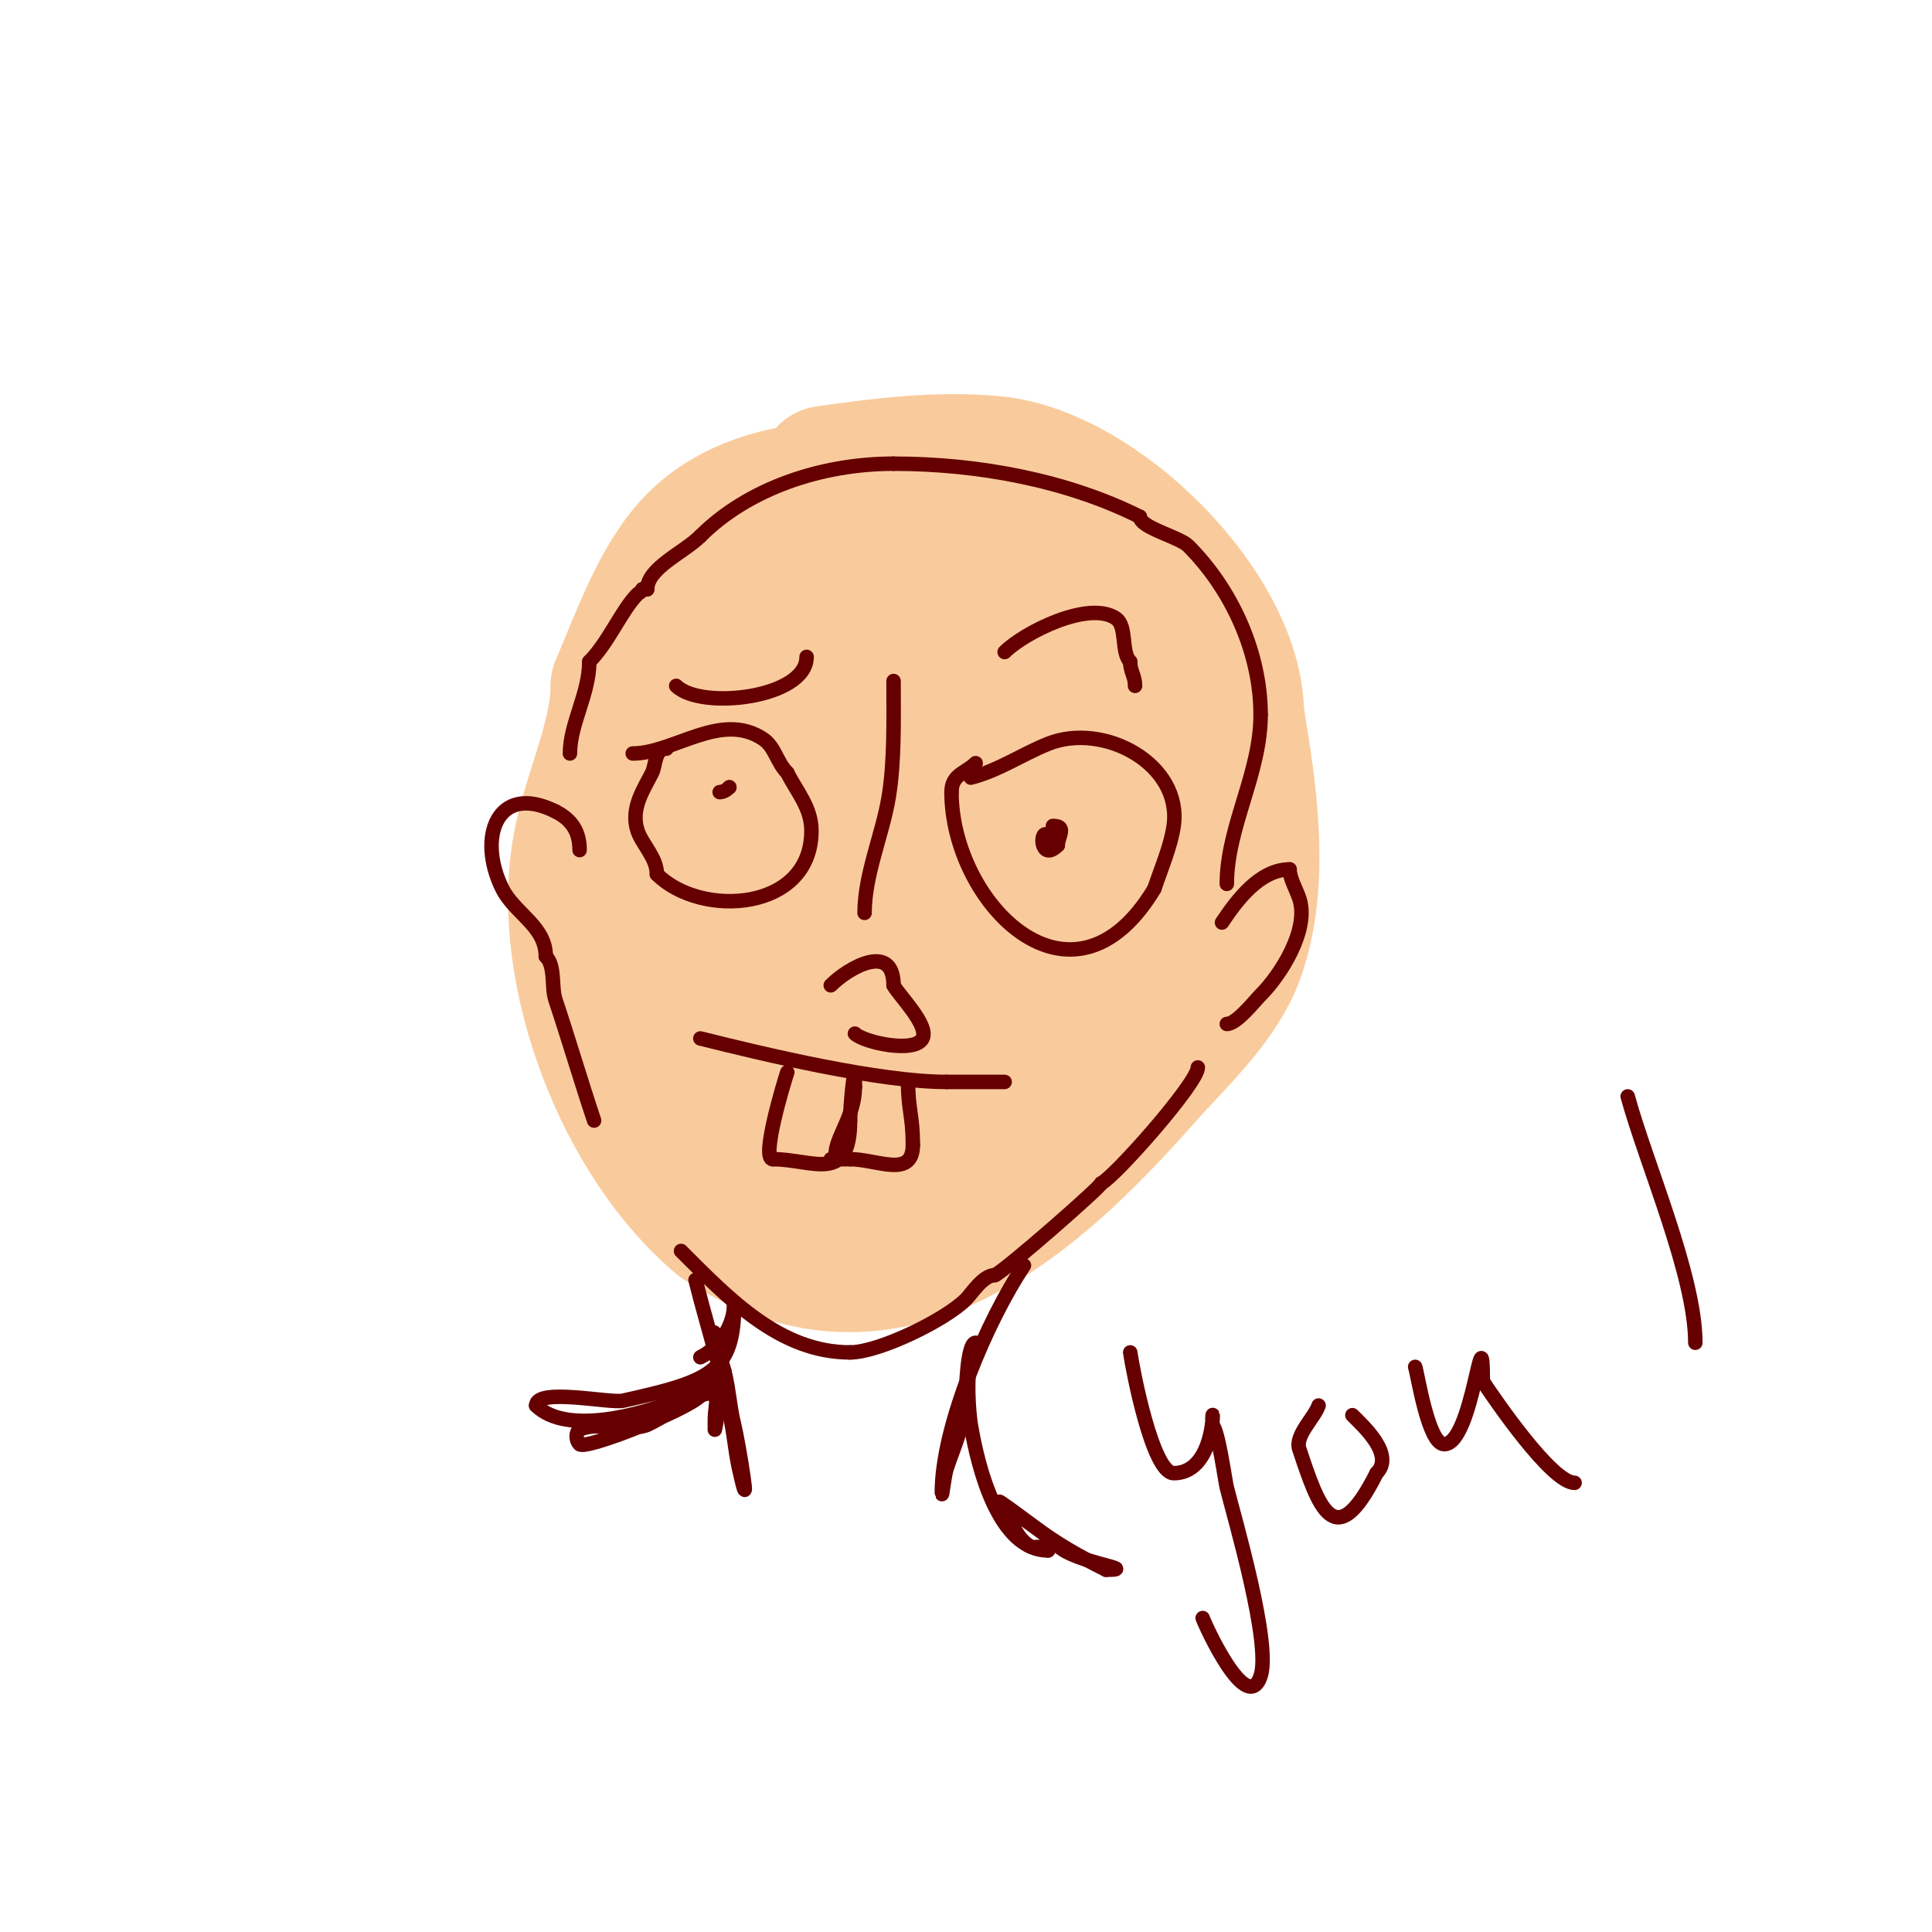<svg viewBox='0 0 400 400' version='1.1' xmlns='http://www.w3.org/2000/svg' xmlns:xlink='http://www.w3.org/1999/xlink'><g fill='none' stroke='#f9cb9c' stroke-width='28' stroke-linecap='round' stroke-linejoin='round'><path d='M171,98c11.334,-1.619 23.498,-3.15 35,-2c21.709,2.171 50,30.321 50,52'/><path d='M256,148c2.608,15.649 5.617,34.554 0,50c-3.462,9.521 -12.644,17.796 -19,25c-23.218,26.314 -53.283,53.145 -88,30'/><path d='M149,253c-19.831,-16.526 -33.328,-51.031 -29,-77c1.821,-10.927 8,-23.035 8,-34'/><path d='M128,142c4.218,-9.841 8.548,-22.548 16,-30c14.139,-14.139 42.704,-13.472 58,-2'/><path d='M202,110c18.142,18.142 34.572,62.642 19,86'/><path d='M221,196c-10.928,16.392 -21.7,36.925 -42,42c-4.377,1.094 -9.607,3.636 -14,1c-3.766,-2.26 -5.685,-7.528 -8,-11'/><path d='M157,228c-7.982,-7.982 -9.717,-21.725 -12,-32c-3.002,-13.51 -8.732,-28.338 -6,-42c1.334,-6.669 9.217,-12.956 13,-18'/><path d='M152,136c11.072,-9.965 19.549,-25.387 34,-29c18.213,-4.553 44.215,22.536 50,37'/><path d='M236,144c4.942,4.942 3.233,11.866 4,18c1.263,10.1 4.025,18.873 2,29c-1.744,8.722 -13.449,15.224 -21,19c-14.871,7.435 -27.495,14 -44,14'/><path d='M177,224c-15.9,0 -17,-13.226 -17,-27c0,-19.775 0.05,-35.15 6,-53'/><path d='M166,144c1,-5.333 1.589,-10.76 3,-16c0.933,-3.467 2.667,-6.667 4,-10c3.141,-7.852 12.911,-19.178 19,-7c7.98,15.961 12,34.947 12,53'/><path d='M204,164c0,14.326 -1.878,29.536 -9,42c-7.789,13.631 -14.968,24.259 -18,0c-0.646,-5.167 -1,-9.822 -1,-15'/><path d='M176,191c4.012,-16.048 4.284,-30.702 7,-47c0.929,-5.573 2.01,-17 -5,-17'/><path d='M178,127'/></g>
<g fill='none' stroke='#660000' stroke-width='3' stroke-linecap='round' stroke-linejoin='round'><path d='M145,215c13.264,3.316 36.991,9 51,9'/><path d='M196,224c4,0 8,0 12,0'/><path d='M163,222c-0.803,2.409 -5.481,18 -3,18'/><path d='M160,240c8.301,0 16,5.235 16,-8'/><path d='M176,232c0,-2.731 1,-13.679 1,-7'/><path d='M177,225c0,6.066 -4,10.47 -4,14c0,1.333 -1,1 -1,1c0,0 3.688,0 4,0'/><path d='M176,240c5.617,0 13,4.086 13,-3'/><path d='M189,237c0,-5.903 -1,-7.311 -1,-13'/><path d='M188,224'/><path d='M172,204c3.665,-3.665 13,-9.028 13,0'/><path d='M185,204c0.964,1.928 7.387,8.227 6,11c-1.577,3.154 -12.194,0.806 -14,-1'/><path d='M179,189c0,-7.93 3.694,-16.163 5,-24c1.243,-7.456 1,-16.501 1,-24'/><path d='M185,141'/><path d='M201,161c5.667,-1.417 10.65,-4.86 16,-7c11.534,-4.613 27.824,4.231 26,17c-0.602,4.211 -2.629,8.887 -4,13'/><path d='M239,184c-17.085,28.475 -42,2.806 -42,-20'/><path d='M197,164c0,-3.699 2.921,-3.921 5,-6'/><path d='M218,171c3.005,0 1,2.196 1,4'/><path d='M219,175c-3.758,3.758 -3.816,-3.816 -2,-2'/><path d='M131,156c8.534,0 18.256,-8.829 27,-3c2.447,1.631 2.837,4.837 5,7'/><path d='M163,160c1.976,3.952 5,7.197 5,12c0,16.679 -22.847,18.153 -32,9'/><path d='M136,181c0,-3.431 -3.044,-6.132 -4,-9c-1.537,-4.612 1.305,-8.611 3,-12c0.816,-1.633 0.503,-5 3,-5'/><path d='M151,163l0,0'/><path d='M151,163c-0.527,0.527 -1.255,1 -2,1'/><path d='M140,142c5.052,5.052 27,2.566 27,-6'/><path d='M208,135c4.056,-4.056 17.384,-10.744 23,-7c2.437,1.624 1.024,7.024 3,9'/><path d='M234,137c0,2.101 1,2.899 1,5'/><path d='M141,259c9.93,9.93 20.472,21 35,21'/><path d='M176,280c5.985,0 19.706,-6.706 24,-11c1.173,-1.173 3.521,-5 6,-5'/><path d='M206,264c2.491,-1.246 22,-18.368 22,-19'/><path d='M228,245c2.876,-1.438 20,-20.797 20,-24'/><path d='M253,191c3.118,-4.678 7.858,-11 14,-11'/><path d='M267,180c0,1.803 1.372,4.115 2,6c2.171,6.514 -3.936,15.936 -8,20c-1.272,1.272 -4.947,6 -7,6'/><path d='M123,232c-2.81,-8.43 -5.343,-17.028 -8,-25c-0.901,-2.703 0.035,-6.965 -2,-9'/><path d='M113,198c0,-6.284 -6.429,-8.857 -9,-14c-5.217,-10.433 -1.205,-22.103 11,-16'/><path d='M115,168c3.47,1.735 5,4.295 5,8'/><path d='M118,156c0,-6.183 4,-12.333 4,-19'/><path d='M122,137c4.023,-4.023 6.704,-10.704 10,-14c0.333,-0.333 1,-0.529 1,-1'/><path d='M133,122l1,0'/><path d='M134,122c0,-4.411 7.595,-7.595 11,-11'/><path d='M145,111c9.822,-9.822 25.005,-15 40,-15'/><path d='M185,96c17.559,0 35.879,3.439 51,11'/><path d='M236,107c0,2.214 8.218,4.218 10,6c9.12,9.12 15,22.27 15,35'/><path d='M261,148c0,12.118 -7,23.252 -7,35'/><path d='M212,262c-7.482,11.222 -17,33.16 -17,47c0,1.7 0.463,-3.388 1,-5c1.63,-4.89 4,-9.848 4,-15'/><path d='M200,289c0,-1.16 0.239,-11 2,-11c1.374,0 -0.565,2.696 -1,4c-0.945,2.836 -0.461,10.232 0,13c1.484,8.905 5.762,26 16,26'/><path d='M217,321c-1.445,-1.445 -2.72,-0.146 -4,-1c-3.38,-2.253 -4.207,-7.207 -6,-9c-0.7,-0.7 5.105,3.579 7,5c4.964,3.723 9.19,6.095 15,9'/><path d='M229,325c7.224,0 -6.431,-1.431 -10,-5'/><path d='M144,265c2.768,11.071 6.386,21.699 8,33c0.287,2.007 0.56,4.021 1,6c2.815,12.667 -0.073,-5.291 -1,-9c-0.934,-3.737 -1.054,-7.216 -2,-11'/><path d='M150,284c-1.208,-4.227 -3.579,-12.737 -1,-5c0.909,2.728 -1,11.52 -1,15c0,0.667 0,2 0,2c0,0 2.489,-9.744 -3,-7'/><path d='M145,289c-2.963,2.963 -23.752,11.248 -25,10c-0.886,-0.886 -0.769,-2.615 0,-3c3.601,-1.8 9.966,0.614 14,-1c1.573,-0.629 12.335,-7 13,-7'/><path d='M147,288c0.667,-1.333 2,-2.509 2,-4c0,-1.414 -1.869,2.151 -3,3c-1.556,1.167 -4.191,2.277 -6,3c-7.097,2.839 -22.759,7.241 -29,1'/><path d='M111,291c0,-3.756 15.321,-0.405 18,-1c18.191,-4.042 23,-5.962 23,-20'/><path d='M152,270c0,4.441 -3.097,9.048 -7,11'/><path d='M234,280c0.526,3.685 4.604,25 9,25c9.527,0 8,-17.963 8,-10'/><path d='M251,295c1.282,1.282 2.617,11.467 3,13c1.605,6.42 9.23,32.31 7,39c-2.852,8.557 -11.573,-10.719 -12,-12'/><path d='M273,291c-0.835,2.505 -4.938,6.187 -4,9c3.928,11.783 7.34,22.319 16,5'/><path d='M285,305c3.809,-3.809 -2.735,-9.735 -5,-12'/><path d='M293,283c0.531,1.592 2.697,16 6,16c5.94,0 8,-28.989 8,-13'/><path d='M307,286c2.637,3.955 14.278,21 19,21'/><path d='M337,227c3.762,13.792 14,37.152 14,51'/><path d='M352,299'/></g>
</svg>